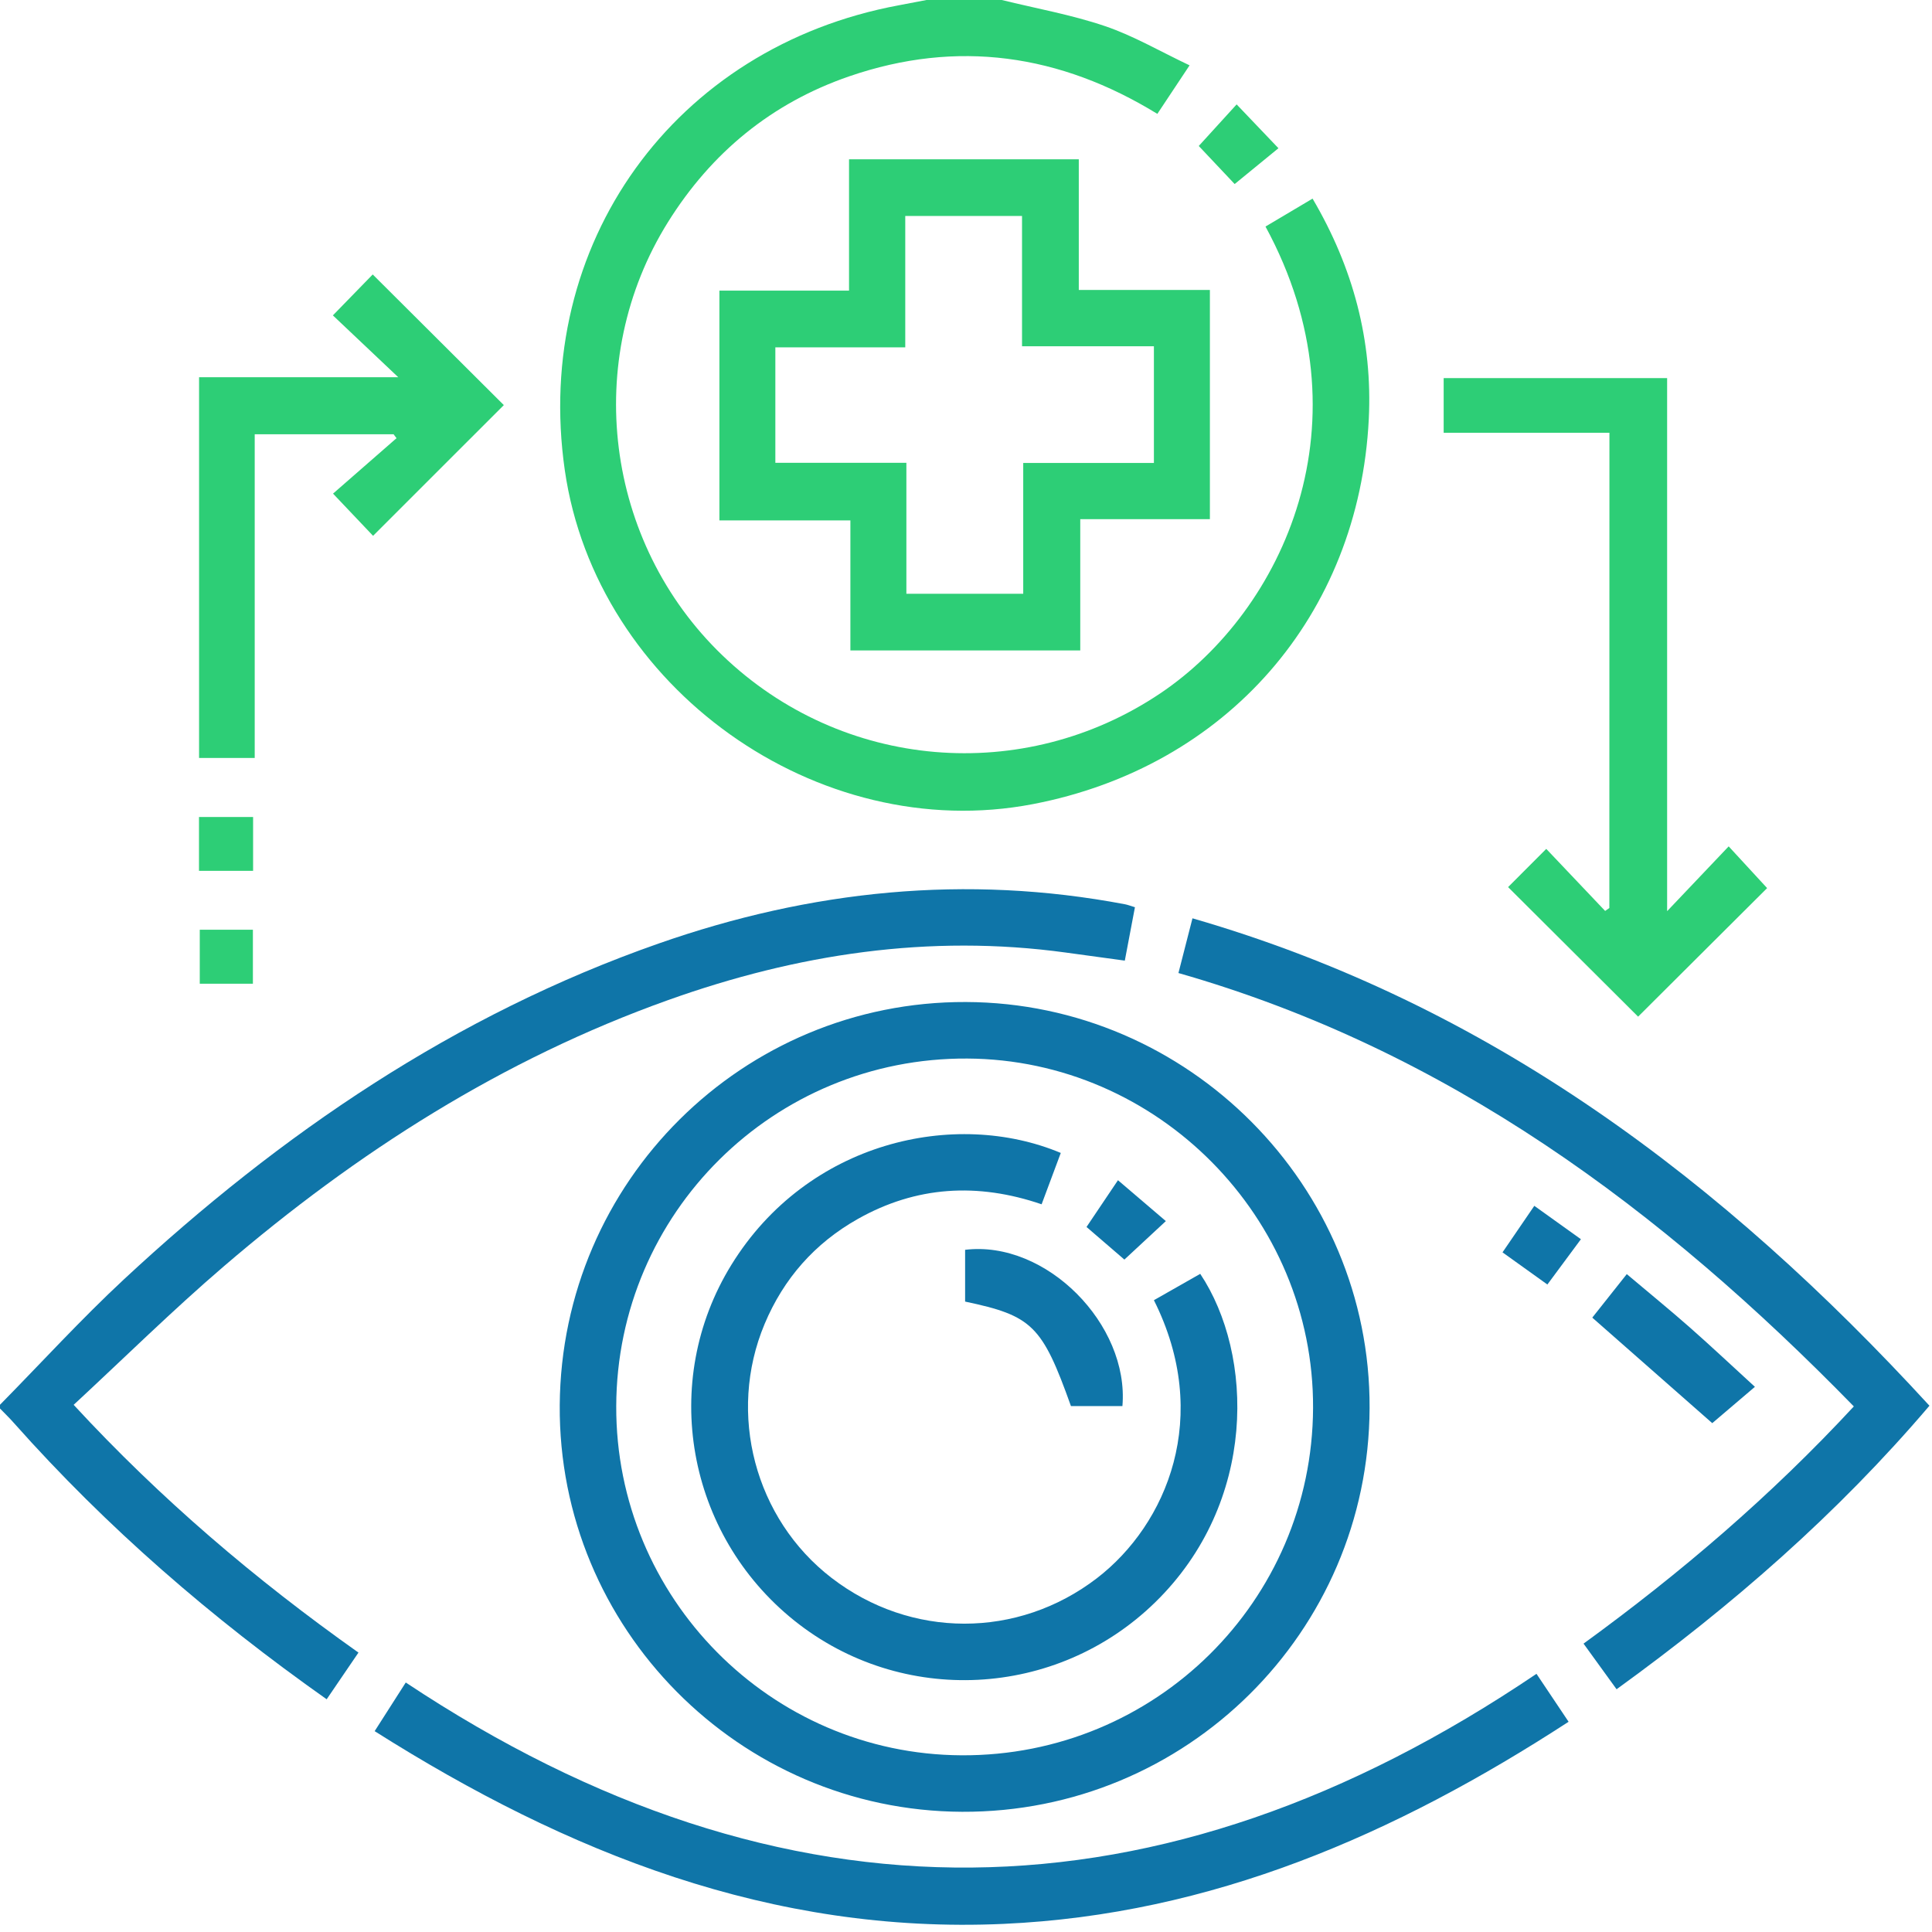 <?xml version="1.0" encoding="utf-8"?>
<!-- Generator: Adobe Illustrator 27.8.1, SVG Export Plug-In . SVG Version: 6.00 Build 0)  -->
<svg version="1.1" id="Layer_1" xmlns="http://www.w3.org/2000/svg" xmlns:xlink="http://www.w3.org/1999/xlink" x="0px" y="0px"
	 viewBox="0 0 50 50" enable-background="new 0 0 50 50" xml:space="preserve">
<g>
	<path fill="#2DCE76" d="M25.926,0c0.893,0.22,1.805,0.382,2.672,0.676c0.74,0.251,1.427,0.655,2.188,1.015
		c-0.312,0.47-0.561,0.845-0.834,1.256c-2.517-1.546-5.179-1.934-7.976-0.971c-2.004,0.69-3.565,1.973-4.688,3.771
		c-2.231,3.572-1.635,8.288,1.407,11.213c3.096,2.978,7.796,3.363,11.336,0.982c3.182-2.14,5.454-7.044,2.72-12.079
		c0.398-0.236,0.796-0.473,1.218-0.723c1.052,1.788,1.556,3.683,1.455,5.707c-0.255,5.09-3.686,9-8.69,9.963
		c-5.577,1.073-11.307-3.013-12.117-8.641c-0.841-5.846,2.831-10.955,8.648-12.033C23.503,0.091,23.74,0.045,23.977,0
		C24.626,0,25.276,0,25.926,0z"/>
	<path fill="#0F75A8" d="M0,36.355c1.068-1.085,2.097-2.213,3.211-3.249c4.057-3.771,8.562-6.841,13.832-8.687
		c3.939-1.38,7.958-1.798,12.079-1.015c0.062,0.012,0.122,0.036,0.25,0.075c-0.084,0.442-0.167,0.88-0.262,1.382
		c-0.517-0.071-1.022-0.14-1.527-0.209c-3.536-0.485-6.953,0.038-10.289,1.229c-4.291,1.532-8.062,3.941-11.5,6.89
		c-1.329,1.139-2.577,2.372-3.888,3.586c2.254,2.439,4.695,4.517,7.371,6.412c-0.275,0.404-0.543,0.797-0.823,1.208
		c-2.983-2.104-5.69-4.446-8.086-7.141C0.251,36.702,0.123,36.579,0,36.452C0,36.42,0,36.387,0,36.355z"/>
	<path fill="#0F75A8" d="M35.445,36.44c-0.024,5.798-4.743,10.474-10.547,10.449c-5.771-0.025-10.453-4.756-10.412-10.523
		c0.041-5.792,4.736-10.453,10.51-10.434C30.759,25.951,35.469,30.687,35.445,36.44z M33.982,36.439
		c0.022-4.932-4.02-9.017-8.949-9.044c-5.004-0.027-9.067,3.995-9.085,8.995c-0.018,4.957,3.992,9.012,8.938,9.037
		C29.897,45.452,33.96,41.437,33.982,36.439z"/>
	<path fill="#2DCE76" d="M27.919,7.504c1.183,0,2.268,0,3.393,0c0,1.98,0,3.933,0,5.932c-1.099,0-2.195,0-3.355,0
		c0,1.153,0,2.261,0,3.398c-2.004,0-3.944,0-5.949,0c0-1.104,0-2.212,0-3.366c-1.159,0-2.255,0-3.39,0c0-1.998,0-3.95,0-5.946
		c1.098,0,2.196,0,3.355,0c0-1.151,0-2.261,0-3.399c2.002,0,3.944,0,5.946,0C27.919,5.227,27.919,6.337,27.919,7.504z
		 M23.457,11.978c0,1.177,0,2.274,0,3.389c1.024,0,2.001,0,3.024,0c0-1.131,0-2.228,0-3.385c1.153,0,2.261,0,3.382,0
		c0-1.028,0-1.995,0-3.02c-1.135,0-2.245,0-3.413,0c0-1.167,0-2.275,0-3.373c-1.028,0-1.995,0-3.022,0c0,1.14,0,2.249,0,3.4
		c-1.158,0-2.255,0-3.362,0c0,1.013,0,1.98,0,2.989C21.188,11.978,22.286,11.978,23.457,11.978z"/>
	<path fill="#0F75A8" d="M47.977,36.398c-4.981-5.104-10.521-9.227-17.479-11.216c0.114-0.446,0.226-0.88,0.363-1.416
		c7.681,2.219,13.741,6.801,19.073,12.614c-2.39,2.807-5.106,5.172-8.097,7.338c-0.281-0.388-0.551-0.761-0.855-1.181
		C43.496,40.709,45.832,38.712,47.977,36.398z"/>
	<path fill="#0F75A8" d="M9.696,44.802c0.268-0.418,0.511-0.798,0.805-1.259c9.778,6.495,19.537,6.351,29.263-0.225
		c0.284,0.425,0.54,0.807,0.831,1.241c-4.484,2.916-9.237,4.989-14.626,5.231C19.976,50.059,14.689,47.961,9.696,44.802z"/>
	<path fill="#2DCE76" d="M41.652,11.2c-1.452,0-2.859,0-4.29,0c0-0.485,0-0.933,0-1.415c1.913,0,3.818,0,5.783,0
		c0,4.569,0,9.134,0,13.796c0.572-0.602,1.069-1.125,1.593-1.677c0.396,0.43,0.71,0.77,0.995,1.08
		c-1.099,1.096-2.231,2.223-3.339,3.327c-1.091-1.087-2.224-2.217-3.365-3.353c0.306-0.306,0.624-0.625,0.988-0.989
		c0.511,0.538,1.018,1.072,1.524,1.606c0.036-0.025,0.073-0.05,0.109-0.076C41.652,19.423,41.652,15.348,41.652,11.2z"/>
	<path fill="#2DCE76" d="M13.039,10.484c-1.118,1.118-2.242,2.24-3.384,3.383c-0.296-0.312-0.617-0.649-1.036-1.092
		c0.533-0.465,1.088-0.95,1.643-1.435c-0.025-0.034-0.051-0.068-0.076-0.101c-1.175,0-2.349,0-3.594,0c0,2.789,0,5.568,0,8.377
		c-0.516,0-0.961,0-1.44,0c0-3.282,0-6.539,0-9.853c1.68,0,3.356,0,5.155,0C9.683,9.172,9.15,8.668,8.615,8.162
		c0.41-0.421,0.733-0.753,1.031-1.059C10.786,8.239,11.91,9.359,13.039,10.484z"/>
	<path fill="#0F75A8" d="M42.101,32.974c0.572,0.482,1.108,0.92,1.628,1.377c0.556,0.49,1.096,0.998,1.688,1.54
		c-0.389,0.331-0.742,0.632-1.104,0.94c-0.973-0.856-2.025-1.781-3.105-2.731C41.492,33.743,41.771,33.391,42.101,32.974z"/>
	<path fill="#0F75A8" d="M40.046,33.243c-0.399-0.286-0.763-0.546-1.161-0.832c0.27-0.395,0.53-0.775,0.823-1.204
		c0.407,0.292,0.791,0.566,1.206,0.864C40.609,32.483,40.334,32.853,40.046,33.243z"/>
	<path fill="#2DCE76" d="M31.953,4.763c-0.326-0.346-0.602-0.639-0.929-0.985c0.319-0.35,0.637-0.699,0.98-1.076
		c0.372,0.39,0.714,0.748,1.082,1.134C32.688,4.161,32.33,4.454,31.953,4.763z"/>
	<path fill="#2DCE76" d="M5.15,22.537c0-0.473,0-0.918,0-1.393c0.475,0,0.92,0,1.4,0c0,0.462,0,0.907,0,1.393
		C6.099,22.537,5.656,22.537,5.15,22.537z"/>
	<path fill="#2DCE76" d="M5.17,24.061c0.47,0,0.903,0,1.375,0c0,0.465,0,0.908,0,1.397c-0.439,0-0.881,0-1.375,0
		C5.17,25.014,5.17,24.561,5.17,24.061z"/>
	<path fill="#0F75A8" d="M29.863,33.649c0.42-0.239,0.811-0.461,1.199-0.682c1.39,2.086,1.488,5.912-1.168,8.503
		c-2.555,2.492-6.561,2.693-9.336,0.472c-2.79-2.234-3.495-6.184-1.63-9.208c1.973-3.198,5.791-4.042,8.525-2.896
		c-0.159,0.427-0.32,0.858-0.496,1.329c-1.659-0.567-3.249-0.472-4.761,0.382c-1.111,0.627-1.916,1.541-2.409,2.718
		c-0.972,2.321-0.249,5.043,1.734,6.569c2.047,1.576,4.819,1.58,6.867,0.008C30.203,39.448,31.371,36.655,29.863,33.649z"/>
	<path fill="#0F75A8" d="M24.977,33.685c0-0.444,0-0.893,0-1.34c2.096-0.254,4.251,1.933,4.071,4.044c-0.442,0-0.888,0-1.332,0
		C26.971,34.304,26.715,34.051,24.977,33.685z"/>
	<path fill="#0F75A8" d="M28.933,30.544c0.421,0.359,0.809,0.691,1.239,1.058c-0.383,0.355-0.722,0.67-1.073,0.996
		c-0.33-0.285-0.635-0.547-0.98-0.844C28.379,31.366,28.637,30.984,28.933,30.544z"/>
</g>
</svg>
